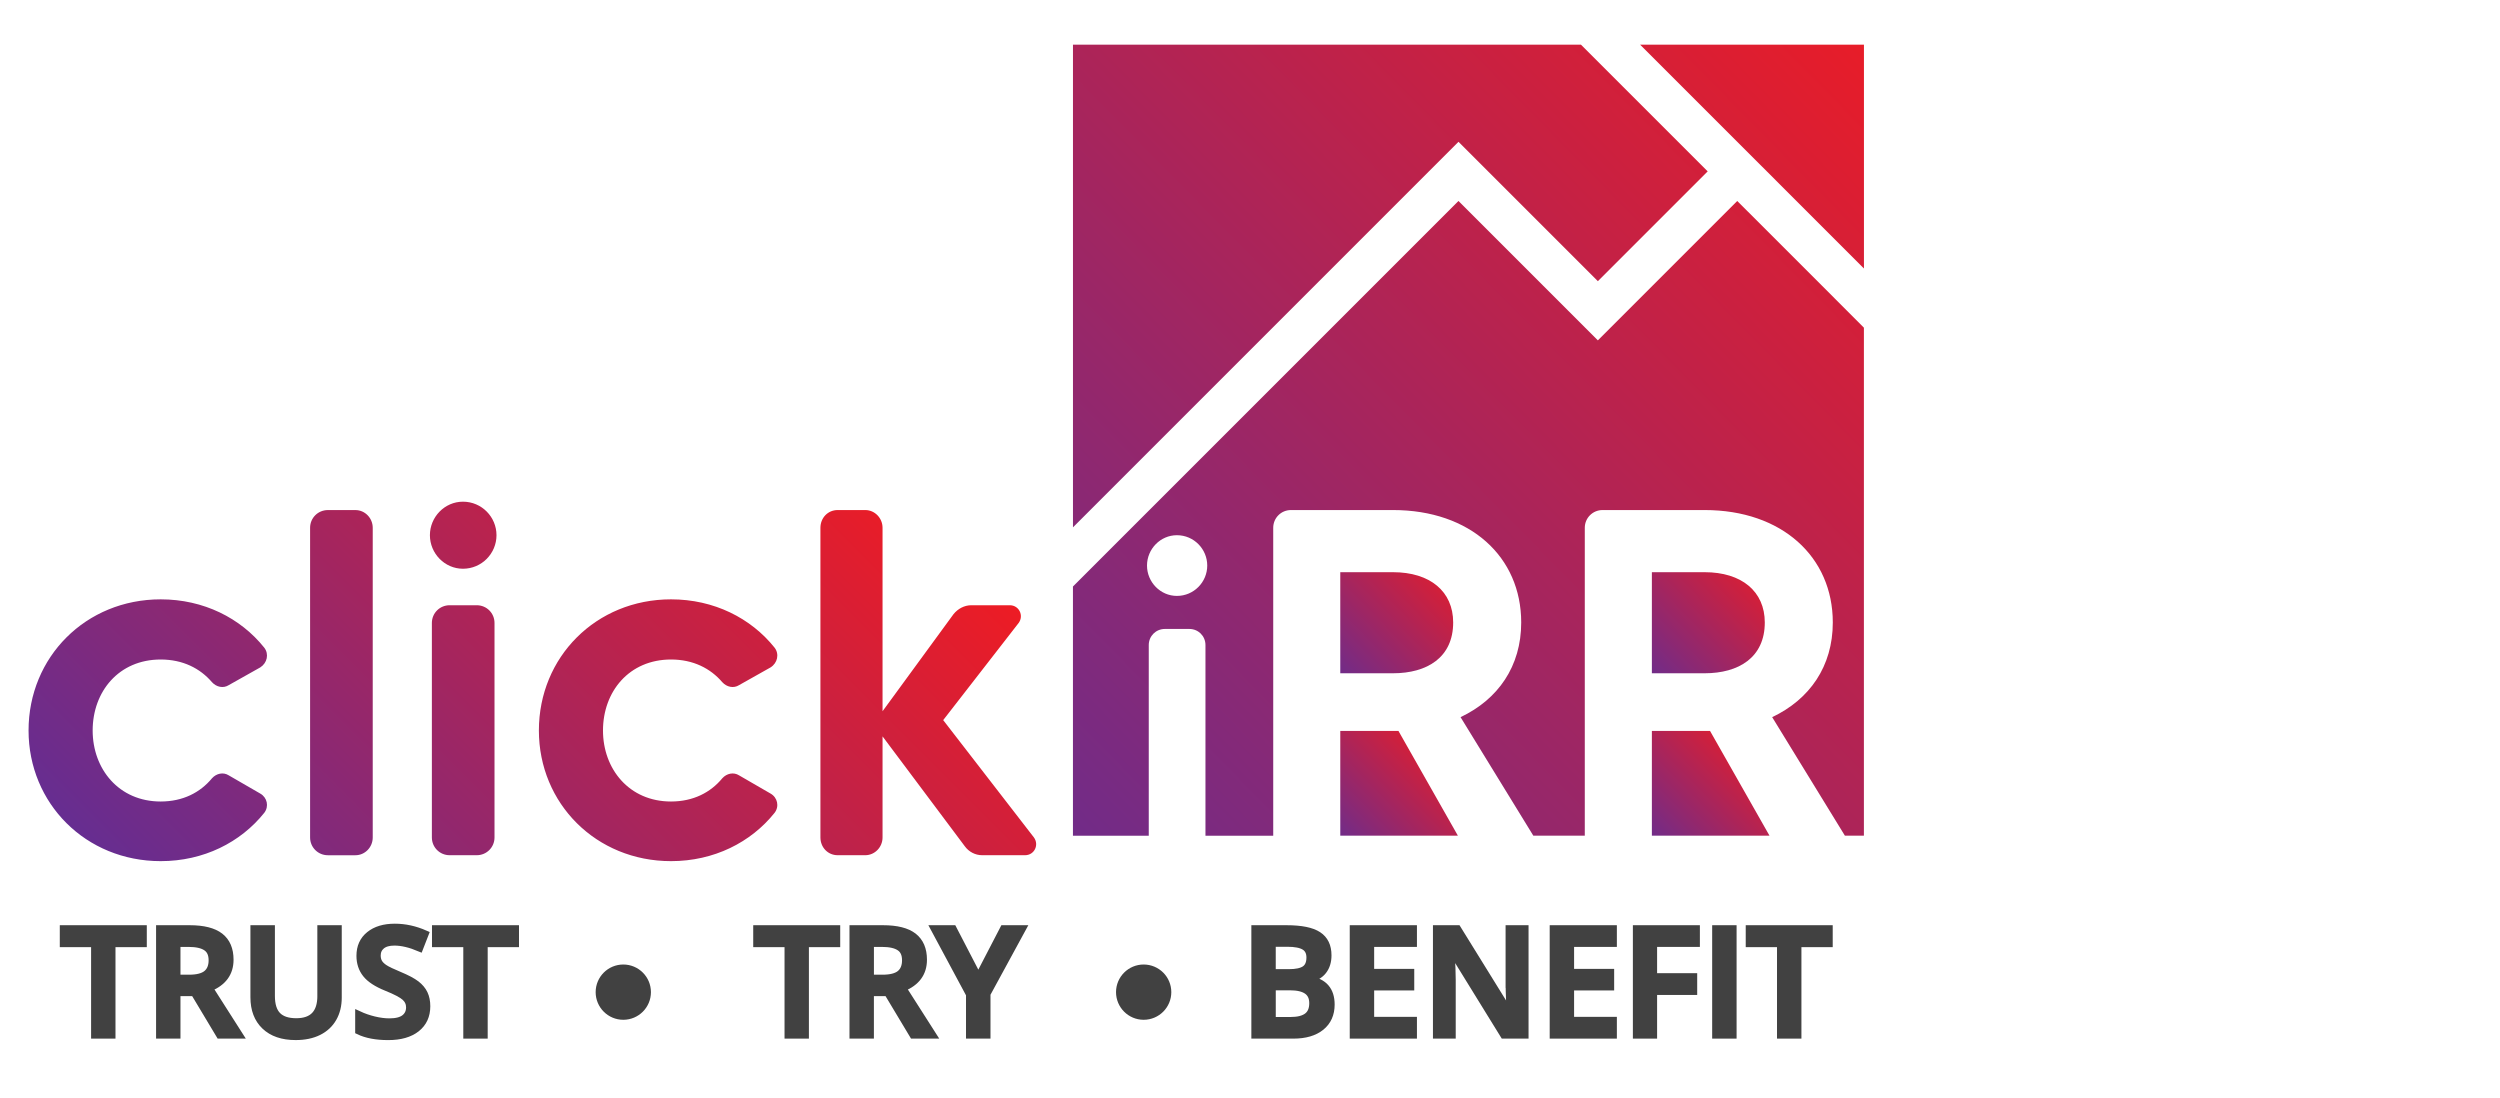 <?xml version="1.0" encoding="utf-8"?>
<!-- Generator: Adobe Illustrator 16.0.0, SVG Export Plug-In . SVG Version: 6.00 Build 0)  -->
<!DOCTYPE svg PUBLIC "-//W3C//DTD SVG 1.1//EN" "http://www.w3.org/Graphics/SVG/1.1/DTD/svg11.dtd">
<svg version="1.1" id="Layer_1" xmlns="http://www.w3.org/2000/svg" xmlns:xlink="http://www.w3.org/1999/xlink" x="0px" y="0px"
	 width="107px" height="47px" viewBox="0 0 107 47" enable-background="new 0 0 107 47" xml:space="preserve">
<g>
	<linearGradient id="SVGID_1_" gradientUnits="userSpaceOnUse" x1="33.857" y1="29.871" x2="72.797" y2="-8.398">
		<stop  offset="0" style="stop-color:#662D91"/>
		<stop  offset="1" style="stop-color:#ED1C24"/>
	</linearGradient>
	<polygon fill="url(#SVGID_1_)" points="61.157,7.335 62.423,6.069 63.689,7.335 68.389,12.035 73.089,7.335 69.456,3.703 
		67.666,1.913 58.267,1.913 55.734,1.913 45.923,1.913 45.923,22.57 47.713,20.78 	"/>
	<linearGradient id="SVGID_2_" gradientUnits="userSpaceOnUse" x1="42.482" y1="38.647" x2="81.421" y2="0.379">
		<stop  offset="0" style="stop-color:#662D91"/>
		<stop  offset="1" style="stop-color:#ED1C24"/>
	</linearGradient>
	<polygon fill="url(#SVGID_2_)" points="78.512,1.913 70.198,1.913 71.988,3.703 74.354,6.069 75.621,7.335 77.987,9.702 
		79.777,11.492 79.777,3.179 79.777,1.913 	"/>
	<linearGradient id="SVGID_3_" gradientUnits="userSpaceOnUse" x1="11.508" y1="43.892" x2="36.458" y2="18.942">
		<stop  offset="0" style="stop-color:#662D91"/>
		<stop  offset="1" style="stop-color:#ED1C24"/>
	</linearGradient>
	<path fill="url(#SVGID_3_)" d="M9.073,33.311c0.19-0.211,0.485-0.274,0.717-0.126l1.351,0.781c0.295,0.169,0.38,0.549,0.169,0.823
		c-1.013,1.266-2.596,2.068-4.432,2.068c-3.208,0-5.656-2.469-5.656-5.592c0-3.144,2.448-5.613,5.656-5.613
		c1.836,0,3.419,0.802,4.432,2.068c0.211,0.274,0.126,0.654-0.169,0.844l-1.351,0.76c-0.232,0.148-0.527,0.084-0.717-0.126
		c-0.506-0.591-1.245-0.971-2.195-0.971c-1.794,0-2.912,1.372-2.912,3.039c0,1.646,1.118,3.039,2.912,3.039
		C7.828,34.303,8.566,33.923,9.073,33.311z M14.032,21.831h1.182c0.401,0,0.739,0.338,0.739,0.76v13.253
		c0,0.422-0.337,0.76-0.739,0.76h-1.182c-0.422,0-0.76-0.338-0.76-0.76V22.59C13.272,22.168,13.61,21.831,14.032,21.831z
		 M18.4,22.907c0-0.781,0.633-1.435,1.415-1.435c0.802,0,1.435,0.654,1.435,1.435s-0.633,1.435-1.435,1.435
		C19.033,24.342,18.4,23.688,18.4,22.907z M18.484,35.843v-9.18c0-0.422,0.338-0.759,0.76-0.759h1.161
		c0.422,0,0.76,0.337,0.76,0.759v9.18c0,0.422-0.338,0.76-0.76,0.76h-1.161C18.822,36.603,18.484,36.265,18.484,35.843z
		 M30.914,33.311c0.189-0.211,0.485-0.274,0.718-0.126l1.35,0.781c0.296,0.169,0.381,0.549,0.17,0.823
		c-1.013,1.266-2.596,2.068-4.432,2.068c-3.208,0-5.656-2.469-5.656-5.592c0-3.144,2.448-5.613,5.656-5.613
		c1.836,0,3.419,0.802,4.432,2.068c0.211,0.274,0.126,0.654-0.17,0.844l-1.35,0.76c-0.232,0.148-0.528,0.084-0.718-0.126
		c-0.506-0.591-1.245-0.971-2.194-0.971c-1.794,0-2.912,1.372-2.912,3.039c0,1.646,1.118,3.039,2.912,3.039
		C29.669,34.303,30.408,33.923,30.914,33.311z M43.871,36.603h-1.836c-0.296,0-0.57-0.148-0.739-0.38l-3.523-4.706v4.326
		c0,0.422-0.338,0.76-0.739,0.76h-1.181c-0.423,0-0.739-0.338-0.739-0.76V22.59c0-0.422,0.316-0.76,0.739-0.76h1.181
		c0.401,0,0.739,0.338,0.739,0.76v7.851l3.039-4.157c0.189-0.232,0.464-0.38,0.76-0.38h1.646c0.4,0,0.612,0.443,0.38,0.759
		l-3.229,4.158l3.883,5.022C44.483,36.16,44.272,36.603,43.871,36.603z"/>
	<g>
		<linearGradient id="SVGID_4_" gradientUnits="userSpaceOnUse" x1="57.082" y1="36.277" x2="61.945" y2="31.498">
			<stop  offset="0" style="stop-color:#662D91"/>
			<stop  offset="1" style="stop-color:#ED1C24"/>
		</linearGradient>
		<path fill="url(#SVGID_4_)" d="M57.364,35.768h5.034l-2.544-4.483c-0.085,0-0.169,0-0.232,0h-2.258V35.768z"/>
		<linearGradient id="SVGID_5_" gradientUnits="userSpaceOnUse" x1="70.418" y1="36.277" x2="75.281" y2="31.498">
			<stop  offset="0" style="stop-color:#662D91"/>
			<stop  offset="1" style="stop-color:#ED1C24"/>
		</linearGradient>
		<path fill="url(#SVGID_5_)" d="M70.7,35.768h5.035l-2.545-4.483c-0.084,0-0.169,0-0.231,0H70.7V35.768z"/>
		<linearGradient id="SVGID_6_" gradientUnits="userSpaceOnUse" x1="56.708" y1="29.053" x2="62.233" y2="23.623">
			<stop  offset="0" style="stop-color:#662D91"/>
			<stop  offset="1" style="stop-color:#ED1C24"/>
		</linearGradient>
		<path fill="url(#SVGID_6_)" d="M62.196,26.642c0-1.33-0.991-2.152-2.574-2.152h-2.258v4.326h2.258
			C61.077,28.816,62.196,28.141,62.196,26.642z"/>
		<linearGradient id="SVGID_7_" gradientUnits="userSpaceOnUse" x1="48.312" y1="44.579" x2="87.251" y2="6.311">
			<stop  offset="0" style="stop-color:#662D91"/>
			<stop  offset="1" style="stop-color:#ED1C24"/>
		</linearGradient>
		<path fill="url(#SVGID_7_)" d="M77.987,12.234l-3.633-3.632l-4.699,4.7l-1.267,1.266l-1.266-1.266l-4.7-4.7l-14.71,14.71
			l-1.79,1.791v10.666h3.245v-8.162c0-0.382,0.306-0.688,0.688-0.688h1.051c0.382,0,0.688,0.305,0.688,0.688v8.162h2.9V22.59
			c0-0.422,0.337-0.76,0.76-0.76h4.368c3.313,0,5.486,2.005,5.486,4.812c0,1.878-0.991,3.292-2.596,4.052l3.115,5.074h1.919h0.283
			V22.59c0-0.422,0.339-0.76,0.761-0.76h4.368c3.313,0,5.486,2.005,5.486,4.812c0,1.878-0.992,3.292-2.595,4.052l3.113,5.074h0.813
			v-9.812v-2.532v-9.399L77.987,12.234z M50.372,25.505c-0.708,0-1.28-0.592-1.28-1.299c0-0.707,0.572-1.299,1.28-1.299
			c0.725,0,1.298,0.592,1.298,1.299C51.67,24.913,51.097,25.505,50.372,25.505z"/>
		<linearGradient id="SVGID_8_" gradientUnits="userSpaceOnUse" x1="70.045" y1="29.053" x2="75.571" y2="23.623">
			<stop  offset="0" style="stop-color:#662D91"/>
			<stop  offset="1" style="stop-color:#ED1C24"/>
		</linearGradient>
		<path fill="url(#SVGID_8_)" d="M75.533,26.642c0-1.33-0.991-2.152-2.574-2.152H70.7v4.326h2.259
			C74.415,28.816,75.533,28.141,75.533,26.642z"/>
	</g>
</g>
<g>
	<g>
		<polygon fill="#414141" stroke="#414141" stroke-width="0.3" stroke-miterlimit="10" points="2.709,40.388 4.049,40.388 
			4.049,44.303 4.793,44.303 4.793,40.388 6.133,40.388 6.133,39.749 2.709,39.749 		"/>
		<path fill="#414141" stroke="#414141" stroke-width="0.3" stroke-miterlimit="10" d="M9.846,41.076
			c0-0.444-0.142-0.776-0.424-0.997c-0.282-0.22-0.717-0.33-1.305-0.33H6.83v4.554h0.744v-1.819H8.31l1.09,1.819h0.847l-1.286-2.016
			C9.551,42.047,9.846,41.644,9.846,41.076z M8.092,41.867H7.574v-1.489h0.493c0.338,0,0.592,0.056,0.76,0.169
			c0.168,0.112,0.252,0.296,0.252,0.554c0,0.253-0.078,0.444-0.234,0.574C8.69,41.802,8.438,41.867,8.092,41.867z"/>
		<path fill="#414141" stroke="#414141" stroke-width="0.3" stroke-miterlimit="10" d="M13.733,42.625
			c0,0.737-0.351,1.105-1.052,1.105c-0.361,0-0.629-0.089-0.804-0.268c-0.174-0.178-0.261-0.456-0.261-0.832v-2.881h-0.748v2.934
			c0,0.523,0.157,0.935,0.47,1.233c0.313,0.299,0.752,0.449,1.317,0.449c0.381,0,0.707-0.068,0.98-0.204
			c0.273-0.136,0.481-0.33,0.626-0.583c0.145-0.252,0.216-0.547,0.216-0.883v-2.947h-0.745V42.625z"/>
		<path fill="#414141" stroke="#414141" stroke-width="0.3" stroke-miterlimit="10" d="M17.817,42.122
			c-0.156-0.12-0.401-0.25-0.735-0.389c-0.297-0.123-0.503-0.221-0.617-0.296c-0.115-0.074-0.197-0.154-0.246-0.238
			c-0.05-0.084-0.075-0.186-0.075-0.304c0-0.172,0.063-0.311,0.187-0.416c0.125-0.104,0.308-0.158,0.548-0.158
			c0.318,0,0.679,0.085,1.084,0.256L18.2,39.97c-0.432-0.191-0.865-0.286-1.302-0.286c-0.455,0-0.817,0.109-1.087,0.327
			c-0.27,0.218-0.405,0.517-0.405,0.897c0,0.303,0.085,0.563,0.256,0.779c0.17,0.216,0.463,0.408,0.878,0.576
			c0.403,0.162,0.668,0.302,0.797,0.42c0.129,0.119,0.193,0.263,0.193,0.433c0,0.188-0.07,0.34-0.21,0.452
			c-0.141,0.112-0.358,0.168-0.653,0.168c-0.202,0-0.419-0.028-0.653-0.084c-0.233-0.056-0.454-0.133-0.662-0.23v0.705
			c0.329,0.159,0.75,0.239,1.265,0.239s0.919-0.115,1.212-0.345c0.292-0.231,0.438-0.549,0.438-0.954
			c0-0.206-0.036-0.384-0.108-0.536C18.087,42.379,17.973,42.243,17.817,42.122z"/>
		<polygon fill="#414141" stroke="#414141" stroke-width="0.3" stroke-miterlimit="10" points="18.639,39.749 18.639,40.388 
			19.979,40.388 19.979,44.303 20.723,44.303 20.723,40.388 22.063,40.388 22.063,39.749 		"/>
	</g>
	<polygon fill="#414141" stroke="#414141" stroke-width="0.3" stroke-miterlimit="10" points="32.388,40.388 33.728,40.388 
		33.728,44.303 34.471,44.303 34.471,40.388 35.811,40.388 35.811,39.749 32.388,39.749 	"/>
	<path fill="#414141" stroke="#414141" stroke-width="0.3" stroke-miterlimit="10" d="M39.524,41.076
		c0-0.444-0.143-0.776-0.424-0.997c-0.283-0.22-0.718-0.33-1.306-0.33h-1.286v4.554h0.745v-1.819h0.733l1.091,1.819h0.849
		l-1.287-2.016C39.229,42.047,39.524,41.644,39.524,41.076z M37.771,41.867h-0.517v-1.489h0.491c0.339,0,0.592,0.056,0.76,0.169
		c0.169,0.112,0.252,0.296,0.252,0.554c0,0.253-0.077,0.444-0.233,0.574C38.369,41.802,38.117,41.867,37.771,41.867z"/>
	<polygon fill="#414141" stroke="#414141" stroke-width="0.3" stroke-miterlimit="10" points="41.872,41.827 40.795,39.749 
		39.985,39.749 41.495,42.562 41.495,44.303 42.243,44.303 42.243,42.537 43.76,39.749 42.95,39.749 	"/>
	<path fill="#414141" stroke="#414141" stroke-width="0.3" stroke-miterlimit="10" d="M56.041,41.917v-0.031
		c0.258-0.046,0.455-0.157,0.592-0.333c0.137-0.176,0.205-0.398,0.205-0.664c0-0.395-0.139-0.683-0.419-0.866
		c-0.279-0.183-0.731-0.274-1.358-0.274h-1.353v4.554h1.645c0.509,0,0.905-0.116,1.191-0.348c0.285-0.231,0.429-0.552,0.429-0.961
		c0-0.303-0.076-0.543-0.228-0.721C56.596,42.096,56.36,41.978,56.041,41.917z M54.453,40.372h0.644
		c0.337,0,0.583,0.048,0.736,0.143c0.155,0.096,0.232,0.251,0.232,0.464c0,0.237-0.071,0.405-0.215,0.504
		c-0.143,0.098-0.371,0.147-0.682,0.147h-0.716V40.372z M55.95,43.498c-0.16,0.12-0.395,0.179-0.707,0.179h-0.79v-1.442h0.753
		c0.33,0,0.576,0.058,0.737,0.172c0.162,0.114,0.243,0.29,0.243,0.526C56.187,43.19,56.108,43.378,55.95,43.498z"/>
	<polygon fill="#414141" stroke="#414141" stroke-width="0.3" stroke-miterlimit="10" points="57.919,44.303 60.495,44.303 
		60.495,43.671 58.664,43.671 58.664,42.241 60.38,42.241 60.38,41.618 58.664,41.618 58.664,40.378 60.495,40.378 60.495,39.749 
		57.919,39.749 	"/>
	<path fill="#414141" stroke="#414141" stroke-width="0.3" stroke-miterlimit="10" d="M64.591,42.135
		c0,0.168,0.007,0.402,0.019,0.703c0.013,0.3,0.021,0.474,0.024,0.521h-0.017l-2.234-3.61H61.48v4.554h0.675v-2.368
		c0-0.319-0.015-0.672-0.044-1.059l-0.016-0.203h0.025l2.239,3.629h0.913v-4.554h-0.683V42.135z"/>
	<polygon fill="#414141" stroke="#414141" stroke-width="0.3" stroke-miterlimit="10" points="66.477,44.303 69.052,44.303 
		69.052,43.671 67.221,43.671 67.221,42.241 68.936,42.241 68.936,41.618 67.221,41.618 67.221,40.378 69.052,40.378 69.052,39.749 
		66.477,39.749 	"/>
	<polygon fill="#414141" stroke="#414141" stroke-width="0.3" stroke-miterlimit="10" points="70.037,44.303 70.774,44.303 
		70.774,42.434 72.49,42.434 72.49,41.802 70.774,41.802 70.774,40.378 72.605,40.378 72.605,39.749 70.037,39.749 	"/>
	
		<rect x="73.431" y="39.749" fill="#414141" stroke="#414141" stroke-width="0.3" stroke-miterlimit="10" width="0.745" height="4.554"/>
	<polygon fill="#414141" stroke="#414141" stroke-width="0.3" stroke-miterlimit="10" points="74.867,39.749 74.867,40.388 
		76.206,40.388 76.206,44.303 76.951,44.303 76.951,40.388 78.29,40.388 78.29,39.749 	"/>
	<circle fill="#414141" cx="26.677" cy="42.464" r="1.183"/>
	<circle fill="#414141" cx="48.949" cy="42.464" r="1.183"/>
</g>
</svg>
